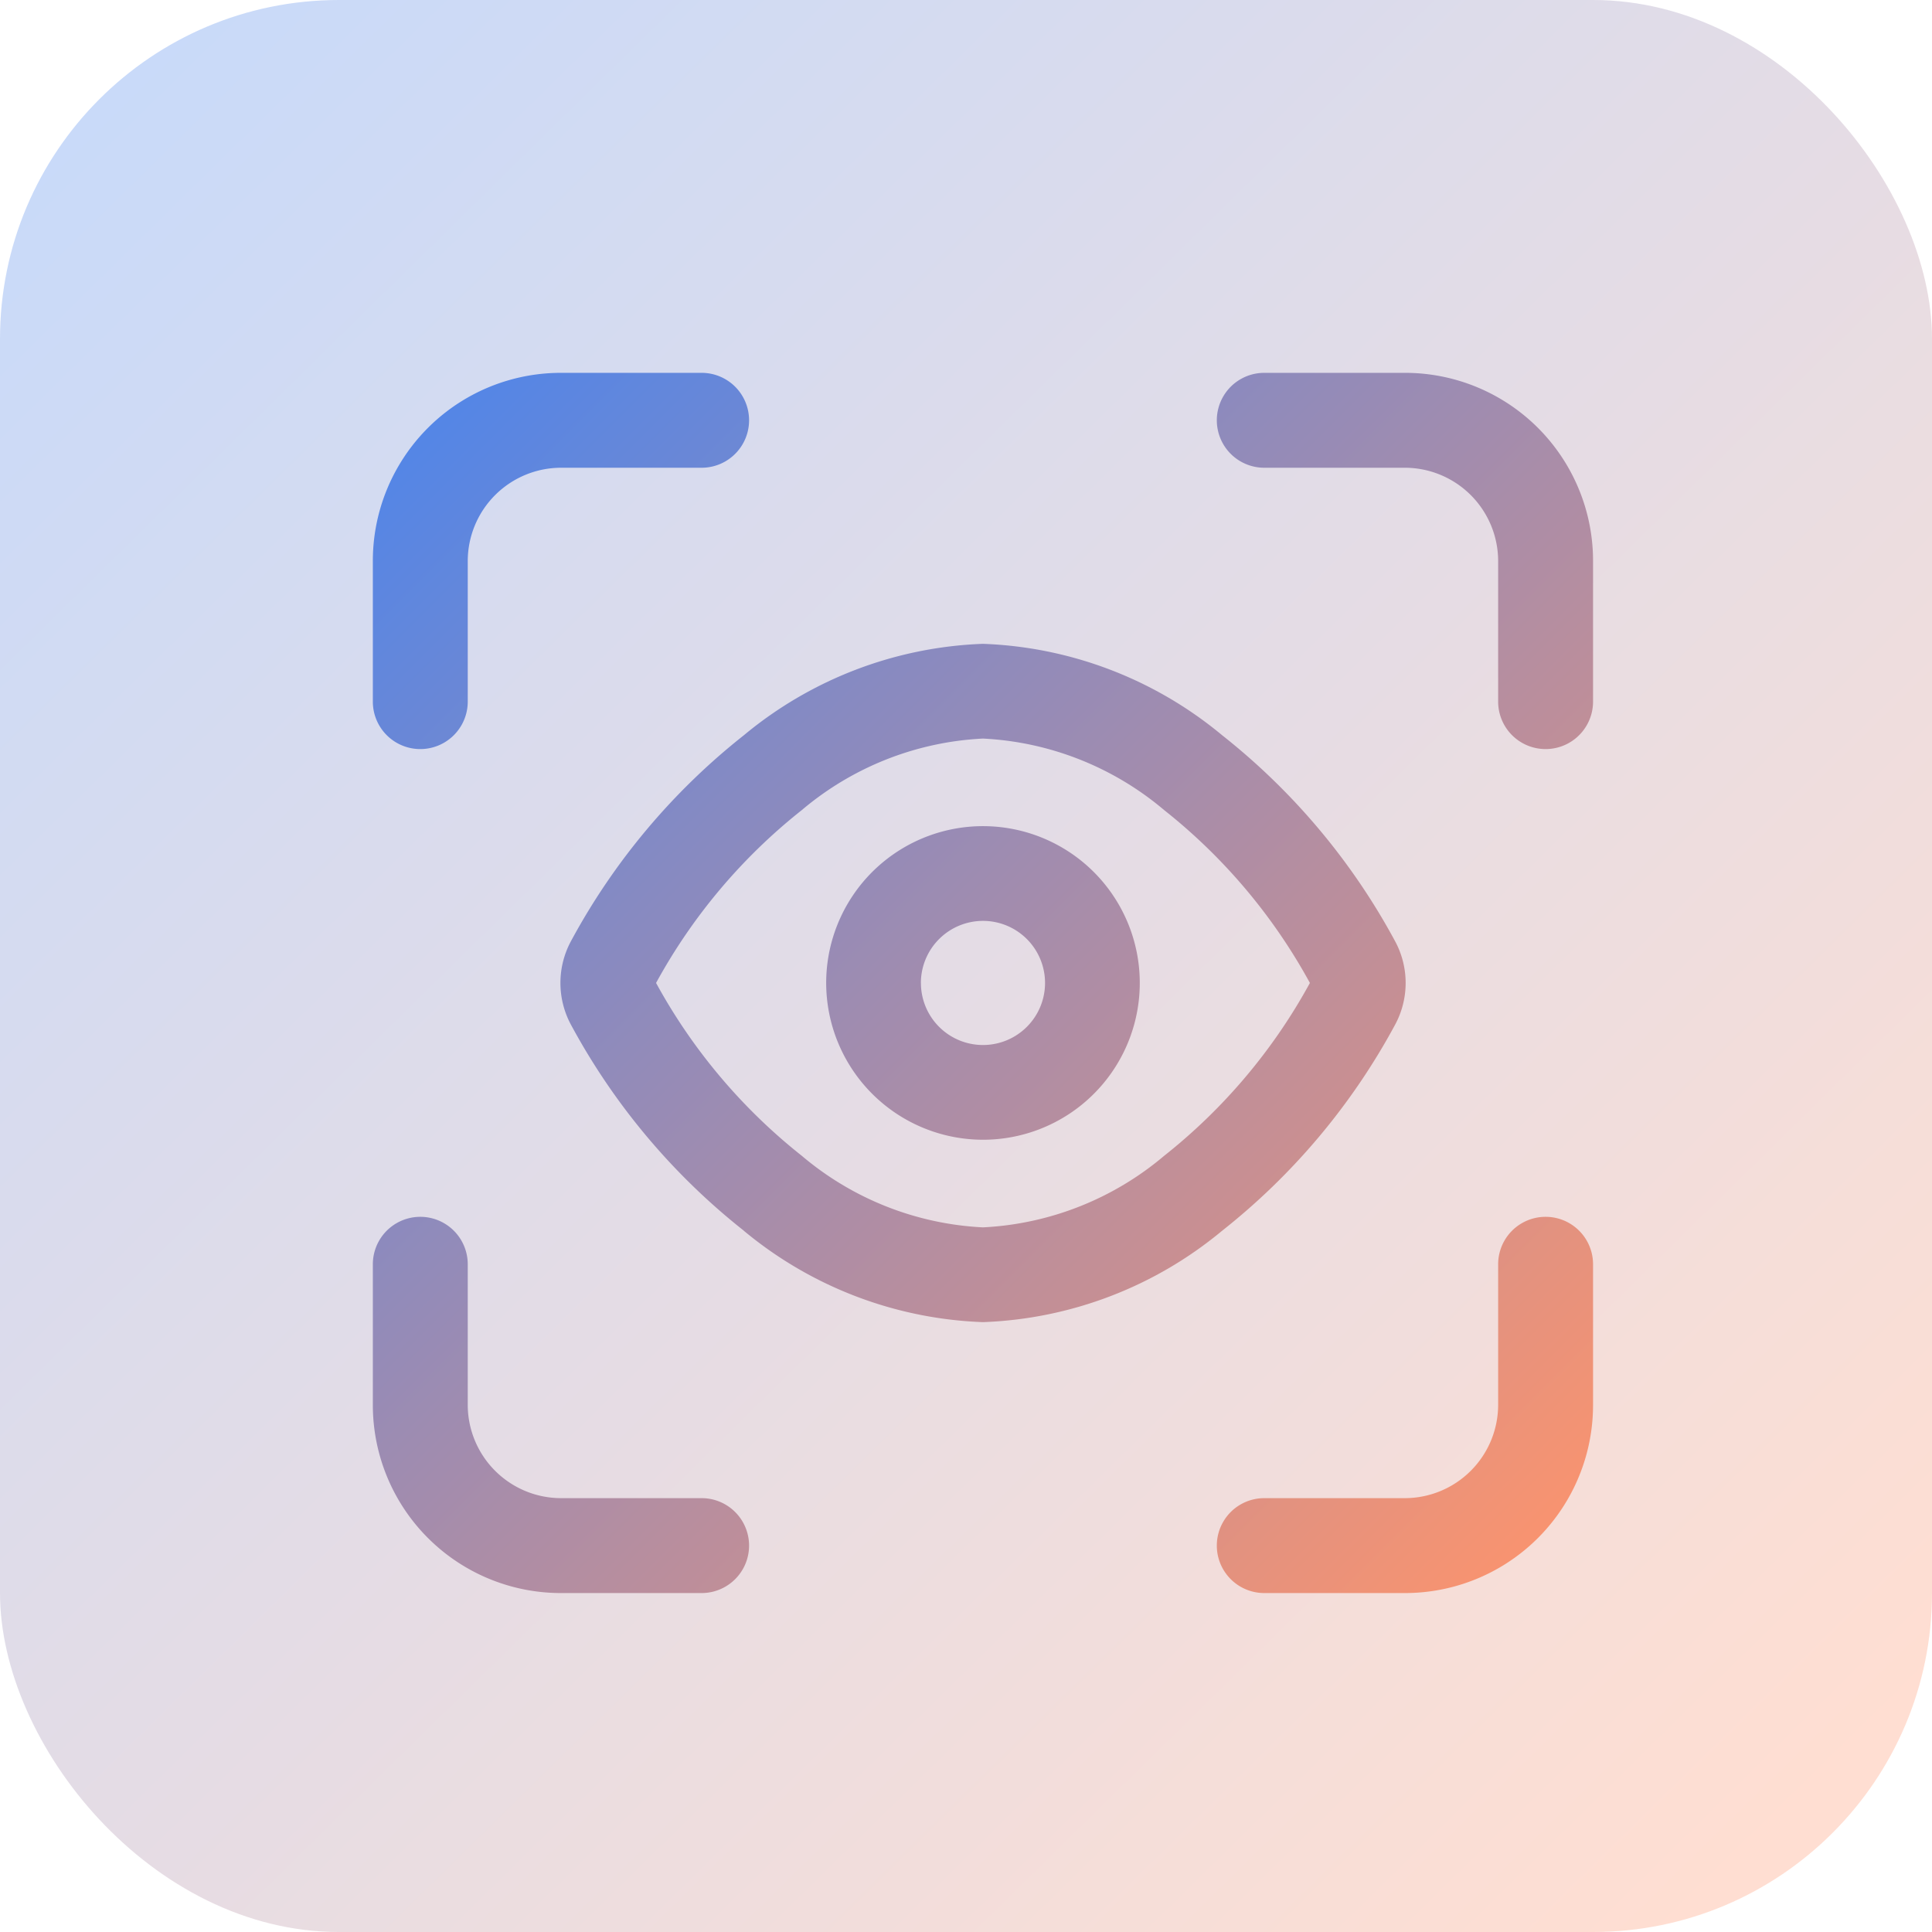<svg xmlns="http://www.w3.org/2000/svg" xmlns:xlink="http://www.w3.org/1999/xlink" width="57" height="57" viewBox="0 0 57 57">
  <defs>
    <linearGradient id="linear-gradient" x1="0.068" y1="0.058" x2="0.922" y2="0.927" gradientUnits="objectBoundingBox">
      <stop offset="0" stop-color="#4d85eb"/>
      <stop offset="1" stop-color="#ff946b"/>
    </linearGradient>
    <linearGradient id="linear-gradient-2" x1="0" y1="0" x2="1" y2="1" xlink:href="#linear-gradient"/>
  </defs>
  <g id="icon-increase-visibility" transform="translate(-888 -1062)">
    <rect id="Rectangle_3530" data-name="Rectangle 3530" width="57" height="57" rx="10" transform="translate(888 1062)" opacity="0.3" fill="url(#linear-gradient)"/>
    <g id="complete_contract_visibility" data-name="complete contract visibility" transform="translate(899 1072.999)">
      <g id="Group_4615" data-name="Group 4615" transform="translate(0 0.001)">
        <path id="Union_6" data-name="Union 6" d="M26.3,36a1.4,1.4,0,0,1,0-2.8h4.15A2.756,2.756,0,0,0,33.2,30.451V26.3a1.4,1.4,0,0,1,2.8,0v4.15A5.548,5.548,0,0,1,30.451,36ZM5.549,36A5.548,5.548,0,0,1,0,30.451V26.3a1.4,1.4,0,0,1,2.8,0v4.15A2.756,2.756,0,0,0,5.549,33.2H9.7a1.4,1.4,0,0,1,0,2.8Zm5.4-10.688a19.589,19.589,0,0,1-5.1-6.072,2.6,2.6,0,0,1,0-2.48,19.589,19.589,0,0,1,5.1-6.07A11.688,11.688,0,0,1,18,7.995a11.69,11.69,0,0,1,7.055,2.695,19.581,19.581,0,0,1,5.1,6.07,2.594,2.594,0,0,1,0,2.481,19.58,19.58,0,0,1-5.1,6.071A11.69,11.69,0,0,1,18,28.007,11.688,11.688,0,0,1,10.946,25.312ZM12.656,12.9a16.728,16.728,0,0,0-4.3,5.1,16.712,16.712,0,0,0,4.3,5.1A8.95,8.95,0,0,0,18,25.211,8.956,8.956,0,0,0,23.346,23.1a16.706,16.706,0,0,0,4.3-5.1,16.722,16.722,0,0,0-4.3-5.1A8.956,8.956,0,0,0,18,10.79,8.951,8.951,0,0,0,12.656,12.9Zm.719,5.1A4.626,4.626,0,1,1,18,22.626,4.631,4.631,0,0,1,13.375,18Zm2.795,0A1.831,1.831,0,1,0,18,16.169,1.833,1.833,0,0,0,16.169,18ZM33.2,9.7V5.548A2.756,2.756,0,0,0,30.451,2.8H26.3a1.4,1.4,0,1,1,0-2.8h4.15A5.547,5.547,0,0,1,36,5.548V9.7a1.4,1.4,0,0,1-2.8,0ZM0,9.7V5.548A5.547,5.547,0,0,1,5.549,0H9.7a1.4,1.4,0,0,1,0,2.8H5.549A2.756,2.756,0,0,0,2.8,5.548V9.7A1.4,1.4,0,0,1,0,9.7Z" transform="translate(0)" fill="url(#linear-gradient-2)"/>
      </g>
    </g>
  </g>
</svg>
